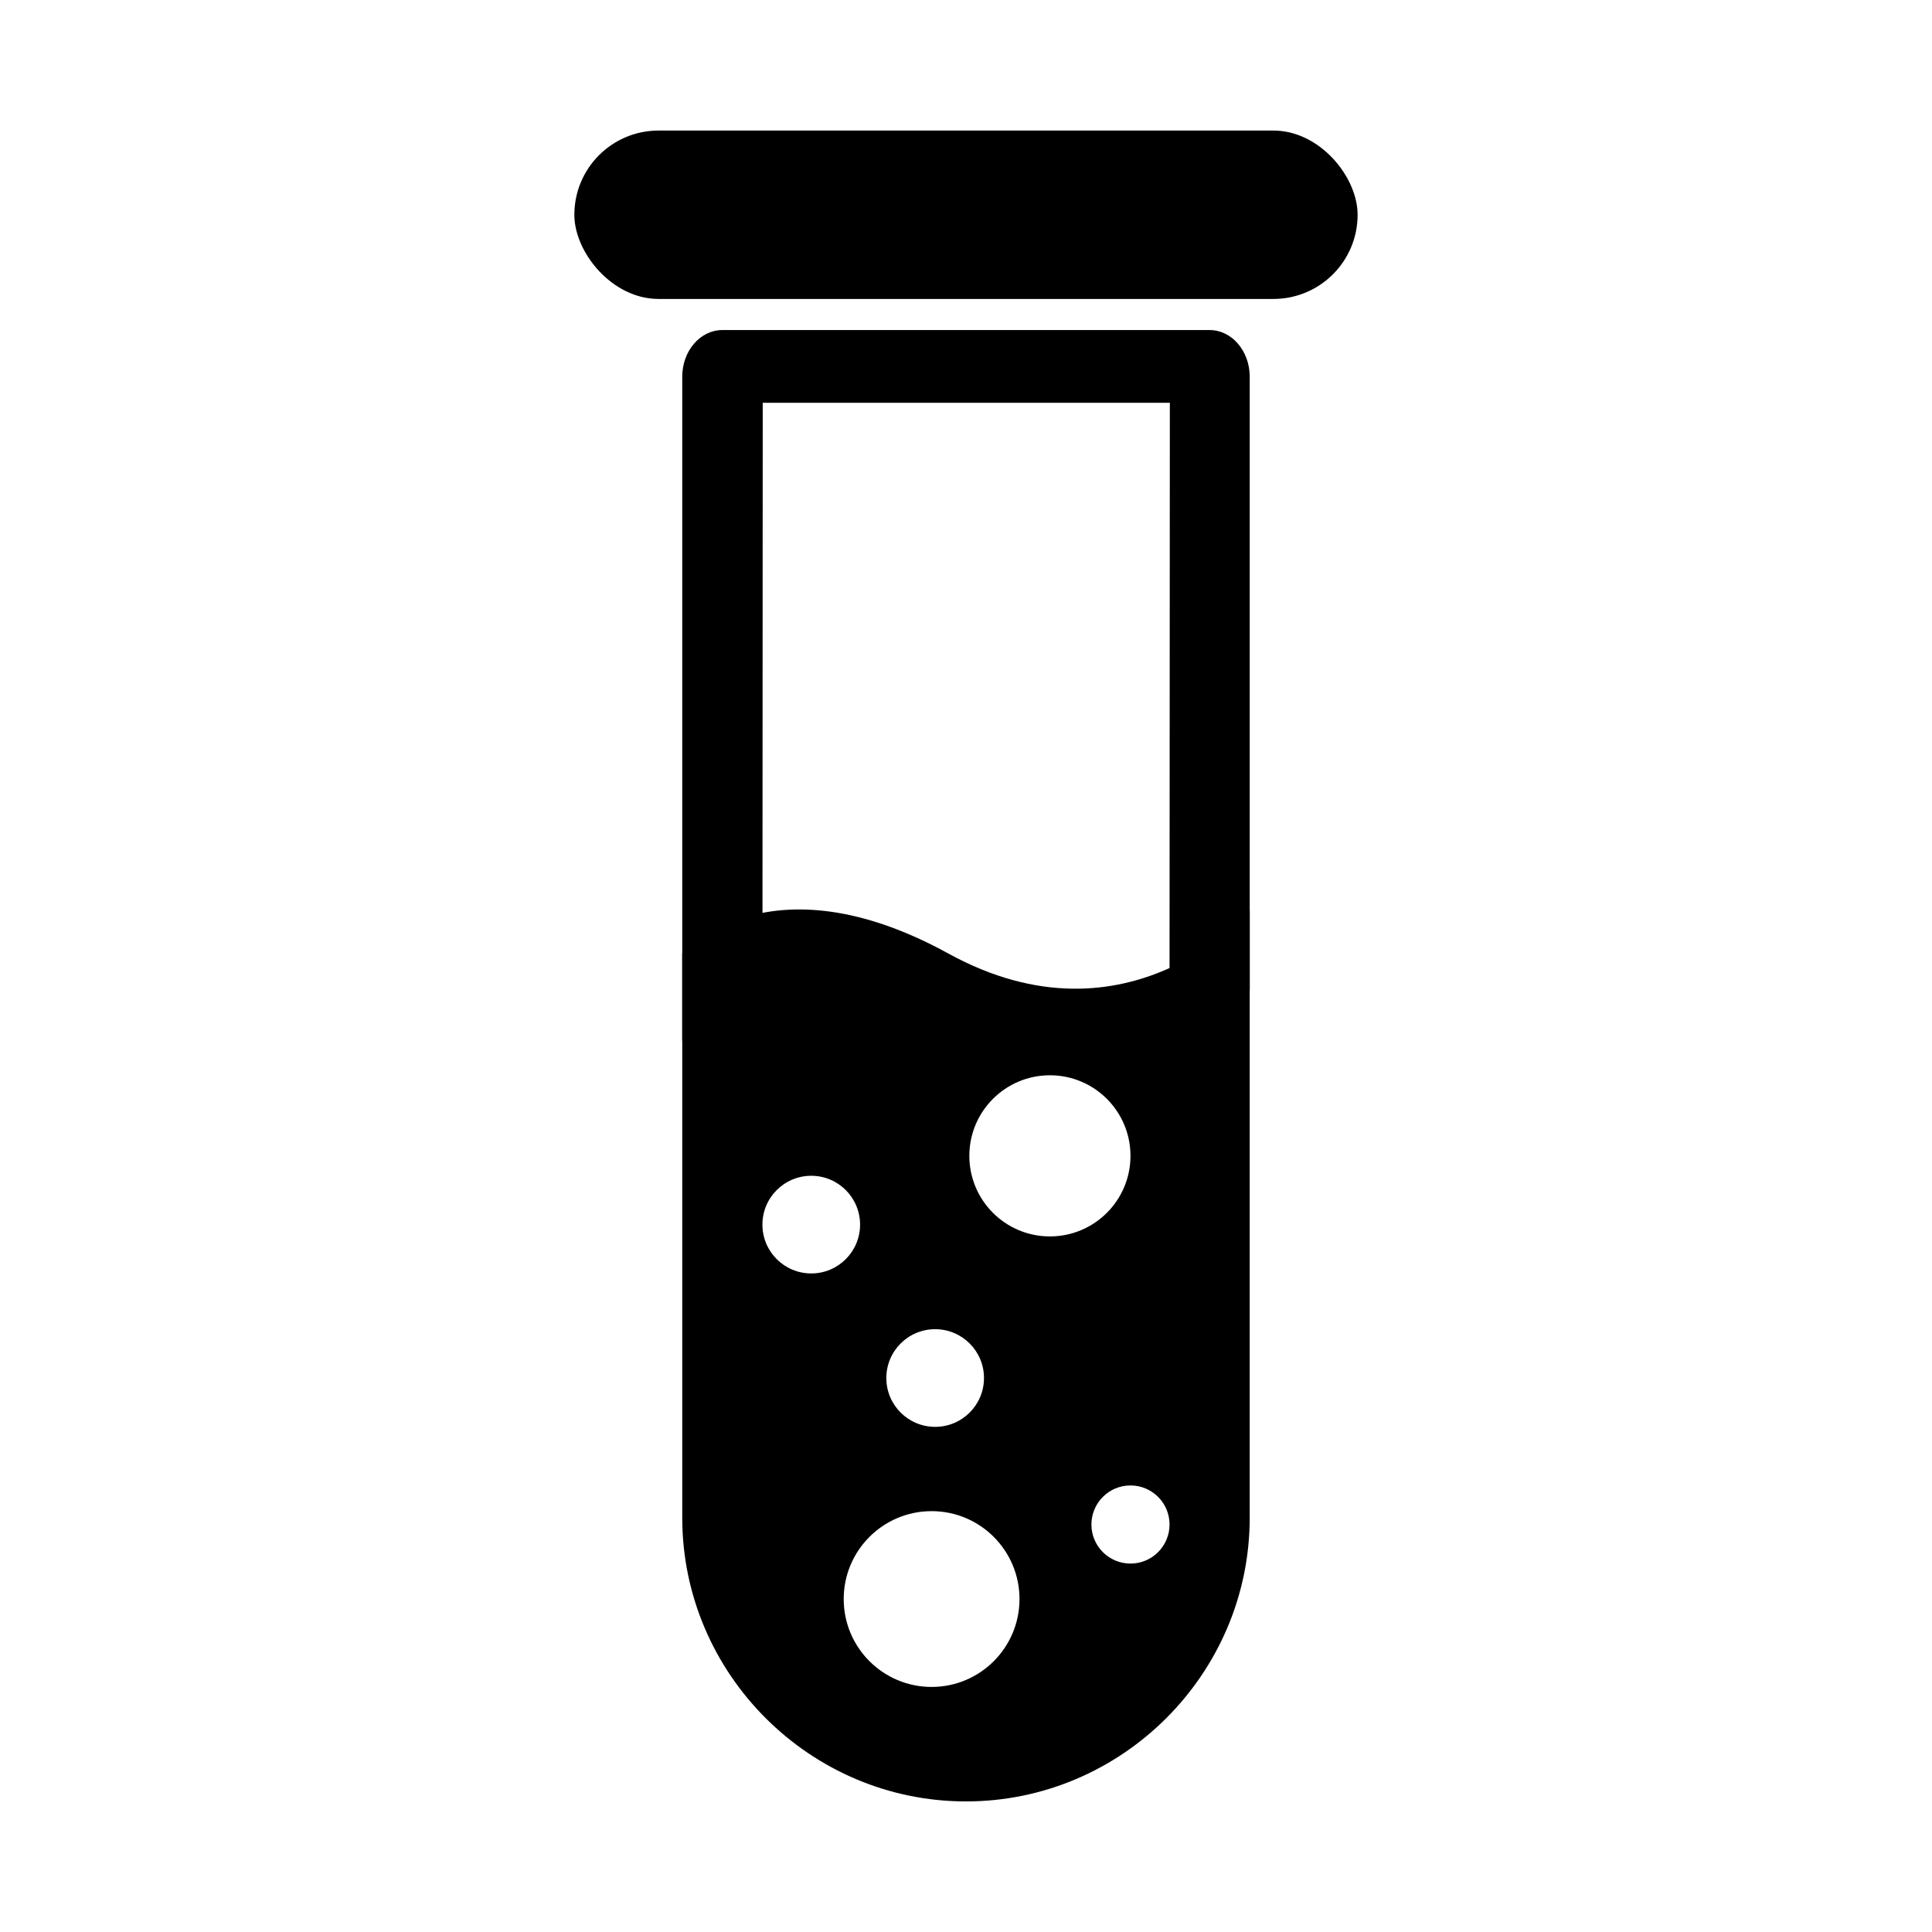 <?xml version="1.0" encoding="UTF-8"?>
<!-- The Best Svg Icon site in the world: iconSvg.co, Visit us! https://iconsvg.co -->
<svg fill="#000000" width="800px" height="800px" version="1.1" viewBox="144 144 512 512" xmlns="http://www.w3.org/2000/svg">
 <g>
  <path d="m318.52 178.6h162.95c12.324 0 22.312 12.324 22.312 22.312 0 12.324-9.988 22.312-22.312 22.312h-162.95c-12.324 0-22.312-12.324-22.312-22.312 0-12.324 9.988-22.312 22.312-22.312z" fill-rule="evenodd"/>
  <path d="m324.8 419.33c0 6.832 4.758 12.371 10.625 12.371 5.867 0 10.625-5.539 10.625-12.371l0.082-168.59h107.89l-0.082 155.34c0 6.832 4.758 12.371 10.625 12.371 5.867 0 10.625-5.539 10.625-12.371v-162.24c0-6.832-4.758-12.371-10.625-12.371h-129.14c-5.867 0-10.625 5.539-10.625 12.371z"/>
  <path d="m475.19 385.37s-32.066 37.594-79.867 11.324c-47.801-26.27-70.52 0-70.52 0v149.51c0 41.355 33.836 75.191 75.191 75.191 41.355 0 75.191-33.836 75.191-75.191v-160.84zm-31.602 152.29c5.719 0 10.352 4.637 10.352 10.352 0 5.719-4.637 10.352-10.352 10.352-5.719 0-10.352-4.637-10.352-10.352 0-5.719 4.637-10.352 10.352-10.352zm-21.352-108.7c11.793 0 21.352 9.559 21.352 21.352 0 11.793-9.559 21.352-21.352 21.352s-21.352-9.559-21.352-21.352c0-11.793 9.559-21.352 21.352-21.352zm-31.352 115.51c12.863 0 23.293 10.43 23.293 23.293s-10.43 23.293-23.293 23.293-23.293-10.43-23.293-23.293 10.43-23.293 23.293-23.293zm0.941-48.219c7.148 0 12.941 5.793 12.941 12.941 0 7.148-5.793 12.941-12.941 12.941s-12.941-5.793-12.941-12.941c0-7.148 5.793-12.941 12.941-12.941zm-32.836-40.656c7.148 0 12.941 5.793 12.941 12.941 0 7.148-5.793 12.941-12.941 12.941-7.148 0-12.941-5.793-12.941-12.941 0-7.148 5.793-12.941 12.941-12.941z" fill-rule="evenodd"/>
 </g>
</svg>